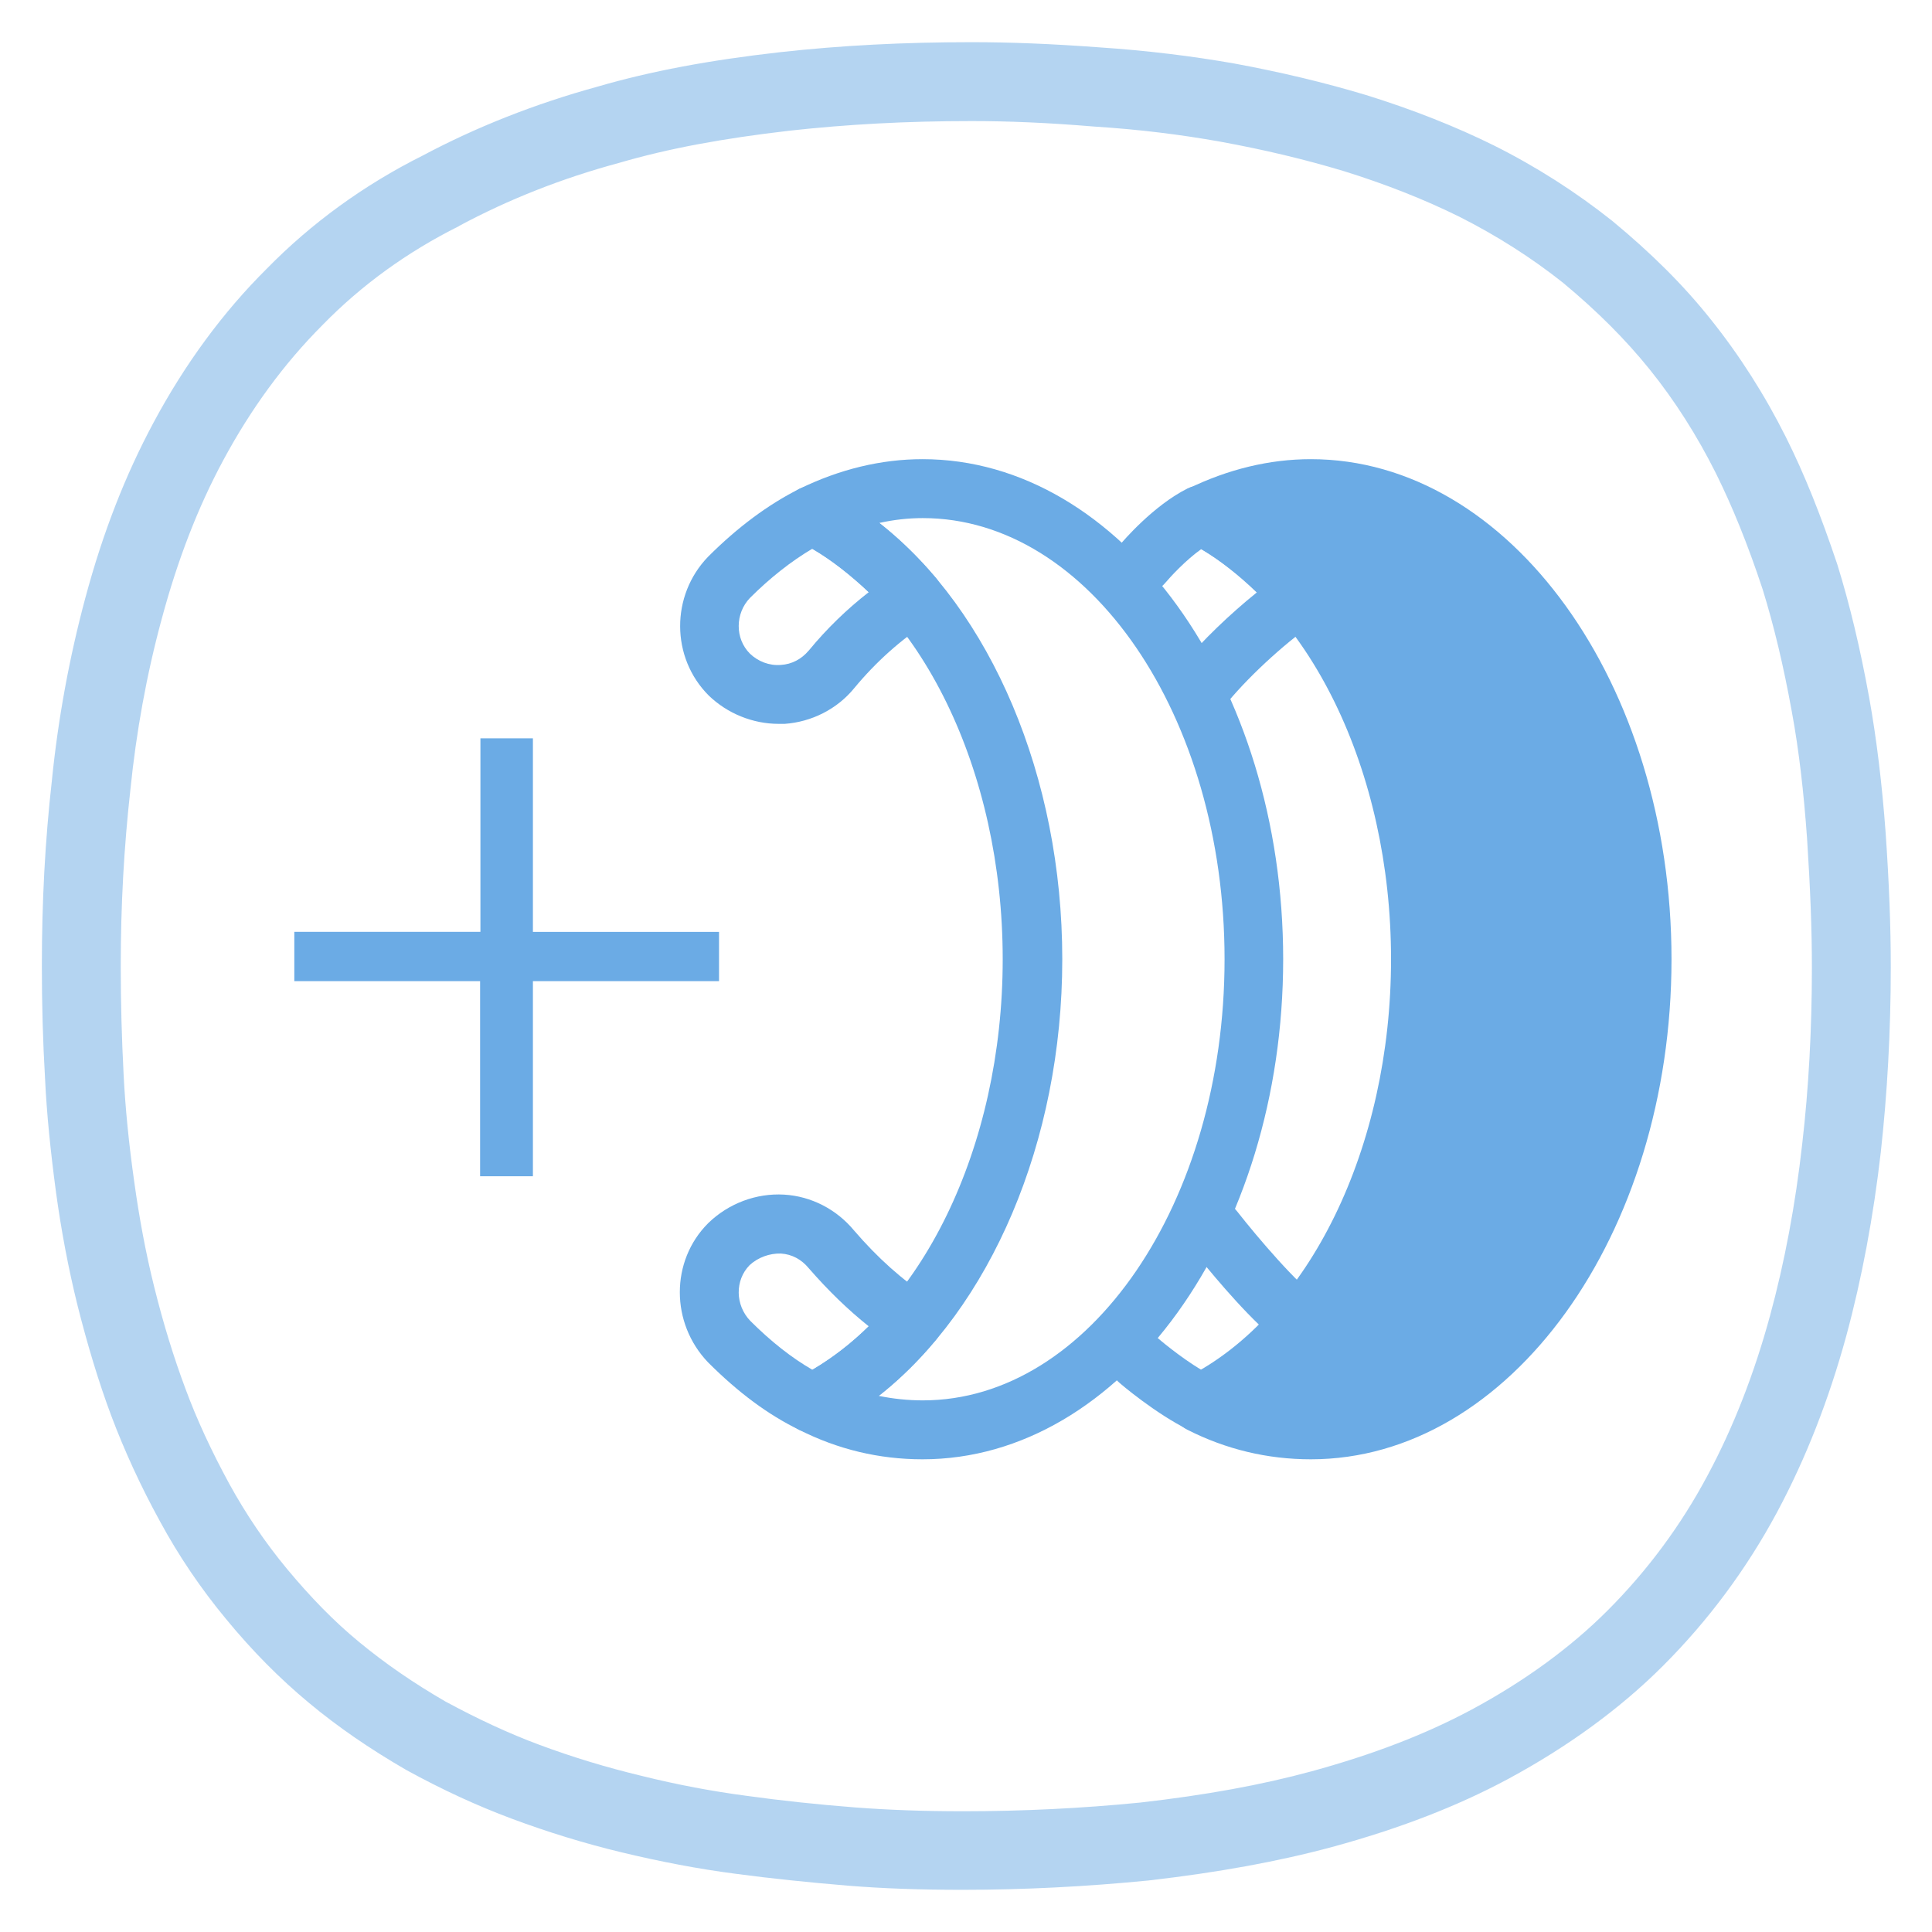 <svg xml:space="preserve" style="enable-background:new 0 0 600 600;" viewBox="0 0 600 600" y="0px" x="0px" xmlns:xlink="http://www.w3.org/1999/xlink" xmlns="http://www.w3.org/2000/svg" id="Vrstva_1" version="1.1">
<style type="text/css">
	.st0{opacity:0.5;fill:#6BABE5;enable-background:new    ;}
	.st1{fill:#6BABE5;}
	.st2{fill:#6AAAE4;}
	.st3{fill-rule:evenodd;clip-rule:evenodd;fill:#6BABE5;}
	.st4{fill:none;}
	.st5{enable-background:new    ;}
	.st6{fill:#7AADDE;}
	.st7{opacity:0.5;enable-background:new    ;}
</style>
<g>
	<path d="M298.9,586.9c-13.2,0-24.6-0.4-35.7-1.3c-12-1-23.7-2.2-34.9-3.7c-11.5-1.5-23-3.7-35.1-6.6
		c-11.7-2.8-23.3-6.4-34.3-10.5c-10.7-4-21.4-8.9-32.7-15.1c-11.4-6.6-21.3-13.4-30.3-20.9c-8.9-7.4-17.4-15.9-25.7-26
		c-7.8-9.4-14.7-19.6-20.5-30.3c-6.1-11.1-11.1-22.1-15.1-32.7c-3.9-10.4-7.4-22-10.5-34.3c-2.9-11.7-5.1-23.5-6.7-35.2
		c-1.7-12.7-2.9-24.5-3.4-35.2C13.3,323.2,13,311.7,13,300c0-20.1,1-38.9,3.1-57.5c1.9-19,5.4-38.2,10.4-56.8
		c5.5-20.5,12.5-38.3,21.2-54.5c9.7-18.1,21.5-34.2,35.1-47.7c13.8-14.1,30.1-26,48.5-35.2c16.7-8.9,35-16.1,54.3-21.4
		c16.5-4.8,34.6-8.2,56.7-10.7c19-2.1,38.4-3.1,59.4-3.1c12.2,0,24.7,0.5,39.6,1.6c15,1,28.7,2.7,41.9,5c14.6,2.7,28,5.9,41,9.8
		c14.5,4.5,27.9,9.8,39.8,15.7c13.2,6.6,25.5,14.5,36.7,23.4c12.1,10,22.1,19.9,30.6,30.6c8.9,11.1,16.8,23.5,23.4,36.7
		c5.7,11.4,10.7,23.9,15.9,39.4c3.9,12.6,7.1,26,9.9,41.4c2.3,12.8,4,26.9,5.1,41.9c1.1,15.9,1.6,29.2,1.6,41.7
		c0,20.1-1.1,39.4-3.1,57.5c-2.3,20.1-5.9,39.3-10.7,57c-5.4,19.8-12.6,38.2-21.5,54.8c-9.5,17.7-21.4,33.7-35.4,47.7
		c-13.3,13.3-29.5,25.1-48,35.1c-16,8.6-33.9,15.5-54.8,21.2c-16.7,4.5-35.3,7.9-57,10.4C337.4,585.9,318.1,586.9,298.9,586.9z
		 M301.7,37.6c-20.1,0-38.6,1-56.6,3c-20.7,2.4-37.5,5.5-52.9,10c-17.8,4.8-34.4,11.4-49.5,19.5l-0.3,0.2c-16,8-30.2,18.3-42.2,30.6
		c-12,12-22.3,26.1-30.9,42.1c-7.8,14.5-14.1,30.7-19.1,49.3c-4.7,17.3-7.9,35.1-9.7,52.9c-2,17.9-3,35.8-3,54.9
		c0,11.3,0.3,22.4,0.9,33.8c0.5,10,1.6,21.2,3.3,33.2c1.5,10.8,3.5,21.8,6.2,32.6c2.8,11.3,6.1,22,9.7,31.6
		c3.5,9.5,8.1,19.4,13.6,29.5c5.1,9.3,11.1,18.2,17.9,26.4c7.4,8.9,14.7,16.4,22.5,22.8c8,6.6,16.7,12.6,26.7,18.4
		c10,5.4,19.6,9.9,29.3,13.5c10.2,3.8,20.8,7,31.6,9.6c11.3,2.8,22,4.8,32.6,6.2c10.8,1.5,22.1,2.7,33.6,3.6
		c10.5,0.8,21.2,1.2,33.8,1.2c18.3,0,36.8-0.9,54.9-2.7c20.3-2.3,37.8-5.5,53.2-9.7c19-5.2,35.2-11.4,49.6-19.1
		c16.4-8.8,30.7-19.2,42.3-30.8c12.3-12.3,22.8-26.4,31.1-42c8-14.9,14.5-31.6,19.4-49.6c4.5-16.5,7.9-34.5,10-53.4
		c2-17.2,3-35.6,3-54.7c0-12-0.5-24.7-1.5-40.1c-1-14.1-2.5-27.3-4.7-39.2c-2.6-14.4-5.6-26.9-9.1-38.2c-4.7-14.2-9.4-25.7-14.5-36
		c-5.8-11.6-12.7-22.5-20.6-32.3c-7.5-9.3-16.3-18.1-26.9-26.9c-9.7-7.7-20.5-14.6-32.2-20.5c-10.7-5.3-22.8-10.1-36-14.2
		c-12-3.6-24.5-6.6-38.2-9.1c-12.3-2.2-25.1-3.8-39.2-4.7C325.3,38.1,313.2,37.6,301.7,37.6z" class="st0"></path>
</g>
<g>
	<path d="M407.1,151.8c-11.9,0-23.5,3.1-34.2,8.2c40,20.1,68.4,74.1,68.4,137.9s-28.7,117.8-68.4,137.9
		c10.7,5.5,22.3,8.2,34.2,8.2c56.8,0,102.8-65.6,102.8-146.2C509.9,217.1,463.8,151.8,407.1,151.8z" class="st1"></path>
	<path d="M407.1,453.2c-13.5,0-26.4-3.1-38.4-9.2c-3.1-1.6-5-4.7-5-8.2c0-3.4,1.9-6.6,5-8.1
		c37.9-19.2,63.3-71.4,63.3-129.8c0-58.5-25.4-110.7-63.3-129.7c-3.1-1.6-5.1-4.8-5-8.2c0-3.5,2-6.6,5.2-8.2
		c12.5-6.1,25.4-9.2,38.2-9.2c61.7,0,112,69.7,112,155.3S468.8,453.2,407.1,453.2z M393.4,433.5c4.4,0.9,9,1.4,13.7,1.4
		c51.7,0,93.7-61.5,93.7-137s-42-137-93.7-137c-4.5,0-9,0.5-13.5,1.5c34.6,27.1,56.8,78.9,56.8,135.5
		C450.4,354.6,428.1,406.3,393.4,433.5z" class="st1"></path>
</g>
<path d="M374.3,221.3c-2.1,0-4.1-0.7-5.8-2.1c-3.9-3.2-4.4-9-1.2-12.9c6-7.3,14.8-15.7,23-22.3
	c-5.5-5.3-11.3-9.9-17.2-13.5c-4.9,3.5-9.5,8.5-11.2,10.5c-3.2,3.9-9,4.4-12.9,1.1c-3.9-3.2-4.4-9-1.2-12.9c1-1.2,10.4-12.2,21-17.5
	c2.6-1.3,5.7-1.3,8.3,0c12.1,6.2,23.8,15.7,33.9,27.5c1.7,2,2.5,4.7,2.1,7.3c-0.4,2.6-1.9,4.9-4.1,6.4c-8.3,5.4-20.4,16.3-27.6,25
	C379.6,220.2,377,221.3,374.3,221.3z" class="st1"></path>
<path d="M373.2,445c-1.4,0-2.7-0.3-4-0.9c-10.4-5.1-21.3-14.4-21.7-14.8c-3.8-3.3-4.2-9.1-0.9-12.9
	c3.3-3.8,9.1-4.2,12.9-0.9c0.1,0.1,6.7,5.8,13.7,10c6.3-3.7,12.3-8.4,17.9-14c-9.5-9.1-19.8-22.2-21.3-24.1c-3.1-4-2.4-9.7,1.6-12.8
	c4-3.1,9.7-2.4,12.8,1.6c6.5,8.3,19.1,23,25,26.8c2.2,1.4,3.7,3.7,4.1,6.3c0.4,2.6-0.3,5.2-2,7.2c-10.1,12.1-21.5,21.4-34.1,27.7
	C376,444.7,374.6,445,373.2,445z" class="st1"></path>
<path d="M286.5,453.2c-13.5,0-26.4-3.1-38.4-9.2c-3.1-1.6-5-4.7-5-8.2c0-3.4,1.9-6.6,5-8.1
	c37.9-19.2,63.3-71.4,63.3-129.8c0-58.5-25.4-110.7-63.3-129.7c-3.1-1.6-5.1-4.8-5-8.2s2-6.6,5.2-8.2c12.5-6.1,25.4-9.2,38.2-9.2
	c61.7,0,112,69.7,112,155.3S348.3,453.2,286.5,453.2z M272.9,433.5c4.4,0.9,9,1.4,13.7,1.4c51.7,0,93.7-61.5,93.7-137
	s-42-137-93.7-137c-4.5,0-9,0.5-13.5,1.5c34.6,27.1,56.8,78.9,56.8,135.5C329.9,354.6,307.5,406.3,272.9,433.5z" class="st1"></path>
<path d="M241.8,224.8c-8,0-15.9-3.2-21.7-8.8c-11.8-11.8-11.8-31.1-0.2-43.1c9.1-9.1,18.6-16.2,28.4-21.1
	c2.6-1.3,5.7-1.3,8.3,0c12.1,6.2,23.8,15.7,33.9,27.5c1.7,2,2.5,4.7,2.1,7.3c-0.4,2.6-1.9,4.9-4.1,6.4c-8.7,5.6-16.5,12.6-23.2,20.7
	c-5.3,6.5-13.2,10.5-21.6,11.1C243,224.8,242.4,224.8,241.8,224.8z M252.3,170.4c-6.6,3.9-13.2,9.1-19.4,15.3
	c-4.6,4.8-4.7,12.6,0,17.3c2.5,2.4,6,3.8,9.6,3.5c3.4-0.2,6.4-1.8,8.6-4.4c0,0,0,0,0.1-0.1c5.6-6.8,11.8-12.8,18.6-18.1
	C264.1,178.6,258.3,174,252.3,170.4z" class="st1"></path>
<path d="M252.3,445c-1.4,0-2.7-0.3-4-0.9c-9.7-4.7-19-11.6-28.4-21c-11.7-12.2-11.7-31.5,0-43.2c0,0,0.1-0.1,0.1-0.1
	c6.3-6.1,14.9-9.3,23.5-8.8c8.5,0.5,16.3,4.6,21.7,11.1c7.4,8.6,15,15.4,23.2,20.7c2.2,1.4,3.7,3.7,4.1,6.3c0.4,2.6-0.3,5.2-2,7.2
	c-10.1,12.1-21.5,21.4-34.1,27.7C255.2,444.7,253.8,445,252.3,445z M232.8,392.9c-4.6,4.7-4.5,12.4,0.2,17.3
	c6.5,6.5,12.9,11.5,19.3,15.2c6.1-3.6,12-8.1,17.5-13.5c-6.4-5.1-12.5-11-18.6-18c-2.3-2.8-5.3-4.4-8.7-4.6
	C239,389.2,235.4,390.5,232.8,392.9z" class="st1"></path>
<g>
	<path d="M165.5,229.3v60.1h57.8v15.3h-57.8v60.6h-16.4v-60.6H91.4v-15.3h57.8v-60.1H165.5z" class="st1"></path>
</g>
</svg>
